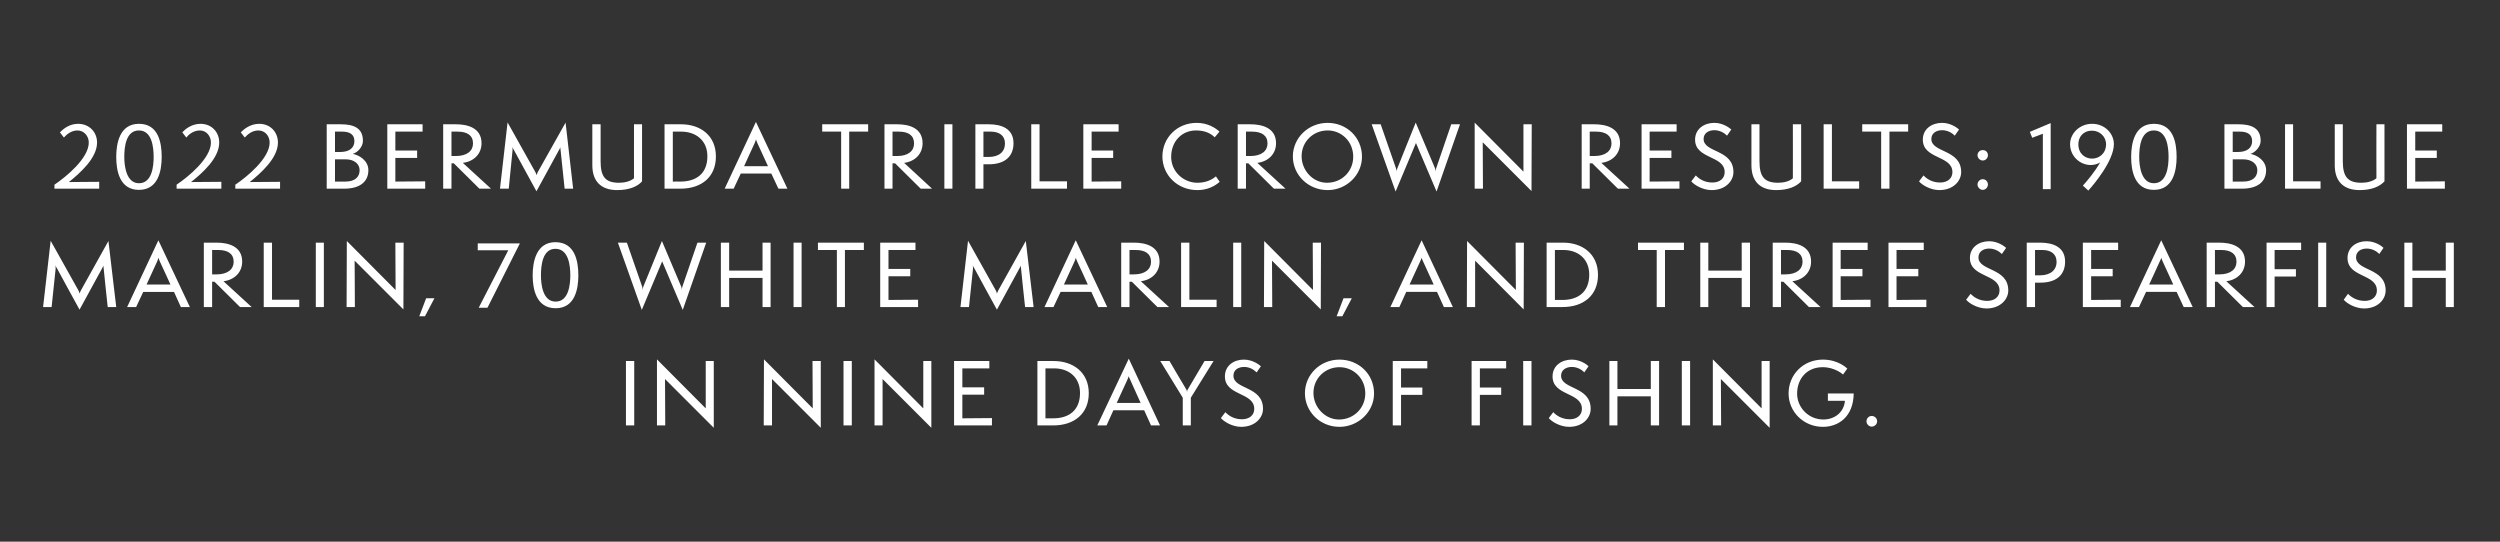 <?xml version="1.0" standalone="no"?><!DOCTYPE svg PUBLIC "-//W3C//DTD SVG 1.1//EN" "http://www.w3.org/Graphics/SVG/1.1/DTD/svg11.dtd"><svg xmlns="http://www.w3.org/2000/svg" version="1.1" width="1056px" height="228.8px" viewBox="0 -1 1056 228.8" style="top:-1px"><rect x="0" y="-1" width="1056" height="228.8" fill="#333333" stroke="none"/><desc>Testimonial 2</desc><defs/><g id="Polygon50573"><path d="m264.4 178.7l0-27.2l3.5 0l0 27.2l-3.5 0zm16.5-19.6l.1 19.6l-3.5 0l0-27.9l20.6 20.7l0-20l3.4 0l0 28.2l-20.6-20.6zm45.2 0l0 19.6l-3.5 0l.1-27.9l20.6 20.7l-.1-20l3.5 0l0 28.2l-20.6-20.6zm30.2 19.6l0-27.2l3.5 0l0 27.2l-3.5 0zm16.5-19.6l0 19.6l-3.4 0l0-27.9l20.6 20.7l0-20l3.4 0l0 28.2l-20.6-20.6zm30.2 19.6l0-27.2l14.9 0l0 3.1l-11.4 0l0 8l9.2 0l0 3.1l-9.2 0l0 10l12.5-.1l0 3.1l-16 0zm35.2 0l0-27.2c0 0 6.95-.02 6.9 0c8.1 0 14.8 4.7 14.8 13.6c0 8.6-6.1 13.6-15 13.6c-.04.03-6.7 0-6.7 0zm6.7-3c6.4 0 11.3-3.2 11.3-10.7c0-6.7-4.8-10.4-10.9-10.4c-.05-.02-3.7 0-3.7 0l0 21.1c0 0 3.26-.03 3.3 0zm41.3 3l-2.9-6.4l-13 0l-2.9 6.4l-3.9 0l13.3-28.2l13.2 28.2l-3.8 0zm-8.8-19.3c-.3-.5-.6-1.3-.6-1.5c-.1.2-.4 1-.6 1.5c-.02 0-4.5 9.8-4.5 9.8l10.1 0c0 0-4.43-9.8-4.4-9.8zm22.2 19.3l0-11.7l-9.5-15.5l3.9 0c0 0 7.16 12.22 7.2 12.2c.1.2.1.4.2.9c0-.5.1-.7.2-.9c.03.02 7.2-12.2 7.2-12.2l3.8 0l-9.6 15.5l0 11.7l-3.4 0zm18-5.6c1.2 1.3 3.5 3 7 3c3.1 0 5.2-1.7 5.2-4.4c0-7.1-12.4-5.4-12.4-13.7c0-4.6 3.8-7.1 8-7.1c3.7 0 6.4 2.1 7.2 2.8c0 0-1.8 2.6-1.8 2.6c-1.3-1.3-3.1-2.3-5.3-2.3c-2.4 0-4.5 1.2-4.5 3.7c0 5.9 12.5 4.3 12.5 14c0 3.8-3.4 7.6-9.2 7.6c-3.8 0-7.3-2.2-8.6-3.7c0 0 1.9-2.5 1.9-2.5zm48.2 6.2c-8.2 0-14.6-6.4-14.6-14.2c0-7.8 6.4-14.2 14.6-14.2c8.1 0 14.6 6.1 14.6 14.3c0 7.8-6.7 14.1-14.6 14.1zm0-25.2c-6.1 0-11 4.7-11 10.9c0 5.9 4.8 11.2 10.8 11.2c6.2 0 11.1-4.8 11.1-11c0-6.4-5-11.1-10.9-11.1zm22.5 24.6l0-27.2l14.6 0l0 3.1l-11.1 0l0 8.1l9 0l0 3.1l-9 0l0 12.9l-3.5 0zm33.3 0l0-27.2l14.6 0l0 3.1l-11.1 0l0 8.1l9 0l0 3.1l-9 0l0 12.9l-3.5 0zm21.8 0l0-27.2l3.5 0l0 27.2l-3.5 0zm12.7-5.6c1.2 1.3 3.5 3 7 3c3 0 5.1-1.7 5.1-4.4c0-7.1-12.4-5.4-12.4-13.7c0-4.6 3.9-7.1 8.1-7.1c3.7 0 6.4 2.1 7.1 2.8c0 0-1.8 2.6-1.8 2.6c-1.2-1.3-3.1-2.3-5.3-2.3c-2.3 0-4.5 1.2-4.5 3.7c0 5.9 12.5 4.3 12.5 14c0 3.8-3.3 7.6-9.1 7.6c-3.8 0-7.4-2.2-8.6-3.7c0 0 1.9-2.5 1.9-2.5zm41.2 5.6l0-12.3l-14.1 0l0 12.3l-3.4 0l0-27.2l3.4 0l0 11.8l14.1 0l0-11.8l3.5 0l0 27.2l-3.5 0zm13.1 0l0-27.2l3.5 0l0 27.2l-3.5 0zm16.5-19.6l.1 19.6l-3.5 0l0-27.9l20.6 20.7l0-20l3.4 0l0 28.2l-20.6-20.6zm45.2 9.2l0-3.1c0 0 10.87-.04 10.9 0c-.1 9.8-6.4 14.1-13 14.1c-8.1 0-14.5-6.3-14.5-14.1c0-8 6.2-14.3 14.5-14.3c6.5 0 10.1 3.6 10.3 3.8c0 0-1.8 2.5-1.8 2.5c-.2-.2-3.5-3.1-8.6-3.1c-6.7 0-10.8 4.9-10.8 11.2c0 5.6 4.6 10.9 11.1 10.9c4.7 0 8.7-3 9.1-7.9c.03-.01-7.2 0-7.2 0zm18.5 10.9c-1.2 0-2.2-1.1-2.2-2.2c0-1.3 1-2.3 2.2-2.3c1.3 0 2.3 1 2.3 2.3c0 1.1-1 2.2-2.3 2.2z" stroke="none" fill="#fff"/></g><g id="Polygon50572"><path d="m45.5 128.7c0 0-1.75-16.17-1.7-16.2c-.1-.3-.1-1-.1-1.3c-.1.2-.4.8-.6 1.2c0-.01-9.5 17.4-9.5 17.4c0 0-9.54-17.38-9.5-17.4c-.3-.4-.5-.9-.7-1.3c.1.4.1.9.1 1.4c-.02.03-1.7 16.2-1.7 16.2l-3.6 0l3.2-28c0 0 11.77 21.12 11.8 21.1c.1.2.4.9.4 1.2c.1-.3.4-1 .5-1.2c0 .02 11.7-21 11.7-21l3.3 27.9l-3.6 0zm30.9 0l-2.9-6.4l-13 0l-3 6.4l-3.8 0l13.2-28.2l13.3 28.2l-3.8 0zm-8.9-19.3c-.2-.5-.5-1.3-.6-1.5c0 .2-.3 1-.5 1.5c-.04 0-4.5 9.8-4.5 9.8l10.1 0c0 0-4.45-9.8-4.5-9.8zm33.9 19.3l-10.8-10.7l-1 0l0 10.7l-3.5 0l0-27.2c0 0 5.46-.02 5.5 0c4.6 0 10.7 1.4 10.7 8c0 4.4-3.1 7.7-7.9 8.3c.04.02 11.9 10.9 11.9 10.9l-4.9 0zm-9.9-13.8c4.7 0 7.2-2.2 7.2-5.3c0-3.4-2.4-5-6.5-5c.04-.02-2.6 0-2.6 0l0 10.3c0 0 1.92.04 1.9 0zm19.9 13.8l0-27.2l3.5 0l0 24.1l11.5 0l0 3.1l-15 0zm22 0l0-27.2l3.4 0l0 27.2l-3.4 0zm16.4-19.6l.1 19.6l-3.5 0l.1-27.9l20.6 20.7l-.1-20l3.5 0l-.1 28.2l-20.6-20.6zm27.3 23.5l2.9-7.6l3.5 0l-4 7.6l-2.4 0zm25.1-3.6l12.5-24.3l-12.9 0l0-2.9l17.8 0l-13.7 27.2l-3.7 0zm22.8-13.7c0-5.7 1.5-14 9.6-14c8.2 0 9.7 7.9 9.7 14c0 5.9-1.5 13.9-9.6 13.9c-8.2 0-9.7-8.1-9.7-13.9zm15.9 0c0-4.1-.7-11.2-6.3-11.2c-5.4 0-6.1 6.9-6.1 11.2c0 3.7.7 11.1 6.2 11.1c5.6 0 6.2-7.4 6.2-11.1zm38.8-5.9l-8.6 20.5l-10.1-28.4l3.8 0c0 0 6.47 18.66 6.5 18.7c.1.4.1.8.2 1.3c0-.5.1-.9.2-1.3c.04-.04 7.9-19.4 7.9-19.4c0 0 8.16 19.36 8.2 19.4c.1.3.2.8.2 1.3c0-.5.1-1 .2-1.3c.03-.04 6.4-18.7 6.4-18.7l3.7 0l-9.9 28.4l-8.7-20.5zm42.4 19.3l0-12.3l-14.1 0l0 12.3l-3.5 0l0-27.2l3.5 0l0 11.8l14.1 0l0-11.8l3.4 0l0 27.2l-3.4 0zm13.1 0l0-27.2l3.4 0l0 27.2l-3.4 0zm18.3 0l0-24.1l-8 0l0-3.1l19.4 0l0 3.1l-8 0l0 24.1l-3.4 0zm18.3 0l0-27.2l14.9 0l0 3.1l-11.4 0l0 8l9.2 0l0 3.1l-9.2 0l0 10l12.5-.1l0 3.1l-16 0zm61.2 0c0 0-1.75-16.17-1.7-16.2c-.1-.3-.1-1-.1-1.3c-.1.2-.4.8-.6 1.2c0-.01-9.5 17.4-9.5 17.4c0 0-9.54-17.38-9.5-17.4c-.3-.4-.5-.9-.7-1.3c.1.4.1.9.1 1.4c-.02.03-1.7 16.2-1.7 16.2l-3.6 0l3.2-28c0 0 11.77 21.12 11.8 21.1c.1.2.4.9.4 1.2c.1-.3.4-1 .5-1.2c0 .02 11.7-21 11.7-21l3.3 27.9l-3.6 0zm30.9 0l-2.9-6.4l-13 0l-3 6.4l-3.8 0l13.2-28.2l13.3 28.2l-3.8 0zm-8.9-19.3c-.2-.5-.5-1.3-.6-1.5c0 .2-.3 1-.5 1.5c-.04 0-4.5 9.8-4.5 9.8l10.1 0c0 0-4.45-9.8-4.5-9.8zm33.9 19.3l-10.8-10.7l-1 0l0 10.7l-3.5 0l0-27.2c0 0 5.46-.02 5.5 0c4.6 0 10.7 1.4 10.7 8c0 4.4-3.1 7.7-7.9 8.3c.04.02 11.9 10.9 11.9 10.9l-4.9 0zm-9.9-13.8c4.7 0 7.2-2.2 7.2-5.3c0-3.4-2.4-5-6.5-5c.04-.02-2.6 0-2.6 0l0 10.3c0 0 1.92.04 1.9 0zm19.9 13.8l0-27.2l3.5 0l0 24.1l11.5 0l0 3.1l-15 0zm22 0l0-27.2l3.4 0l0 27.2l-3.4 0zm16.4-19.6l.1 19.6l-3.5 0l.1-27.9l20.6 20.7l-.1-20l3.5 0l-.1 28.2l-20.6-20.6zm27.3 23.5l2.9-7.6l3.5 0l-4 7.6l-2.4 0zm45.3-3.9l-2.9-6.4l-13 0l-2.9 6.4l-3.8 0l13.2-28.2l13.2 28.2l-3.8 0zm-8.8-19.3c-.3-.5-.5-1.3-.6-1.5c-.1.2-.3 1-.6 1.5c.01 0-4.5 9.8-4.5 9.8l10.2 0c0 0-4.5-9.8-4.5-9.8zm22-.3l0 19.6l-3.5 0l.1-27.9l20.6 20.7l-.1-20l3.5 0l-.1 28.2l-20.5-20.6zm30.2 19.6l0-27.2c0 0 6.98-.02 7 0c8 0 14.7 4.7 14.7 13.6c0 8.6-6 13.6-15 13.6c-.01.03-6.7 0-6.7 0zm6.7-3c6.4 0 11.3-3.2 11.3-10.7c0-6.7-4.8-10.4-10.9-10.4c-.01-.02-3.6 0-3.6 0l0 21.1c0 0 3.19-.03 3.2 0zm39.8 3l0-24.1l-7.9 0l0-3.1l19.4 0l0 3.1l-8 0l0 24.1l-3.5 0zm35.9 0l0-12.3l-14.1 0l0 12.3l-3.4 0l0-27.2l3.4 0l0 11.8l14.1 0l0-11.8l3.5 0l0 27.2l-3.5 0zm28.4 0l-10.8-10.7l-1 0l0 10.7l-3.5 0l0-27.2c0 0 5.44-.02 5.4 0c4.7 0 10.8 1.4 10.8 8c0 4.4-3.1 7.7-7.9 8.3c.02.02 11.9 10.9 11.9 10.9l-4.9 0zm-9.9-13.8c4.7 0 7.2-2.2 7.2-5.3c0-3.4-2.4-5-6.5-5c.02-.02-2.6 0-2.6 0l0 10.3c0 0 1.9.04 1.9 0zm19.9 13.8l0-27.2l14.8 0l0 3.1l-11.4 0l0 8l9.2 0l0 3.1l-9.2 0l0 10l12.6-.1l0 3.1l-16 0zm23.6 0l0-27.2l14.9 0l0 3.1l-11.5 0l0 8l9.2 0l0 3.1l-9.2 0l0 10l12.6-.1l0 3.1l-16 0zm34.7-5.6c1.2 1.3 3.5 3 7 3c3.1 0 5.2-1.7 5.2-4.4c0-7.1-12.5-5.4-12.5-13.7c0-4.6 3.9-7.1 8.1-7.1c3.7 0 6.4 2.1 7.2 2.8c0 0-1.8 2.6-1.8 2.6c-1.3-1.3-3.2-2.3-5.4-2.3c-2.3 0-4.5 1.2-4.5 3.7c0 5.9 12.6 4.3 12.6 14c0 3.8-3.4 7.6-9.2 7.6c-3.8 0-7.4-2.2-8.6-3.7c0 0 1.9-2.5 1.9-2.5zm23.7 5.6l0-27.2c0 0 5.67-.02 5.7 0c5.5 0 10.5 1.9 10.5 8c0 5.3-3.3 8.9-10.5 8.9c.01 0-2.2 0-2.2 0l0 10.3l-3.5 0zm5.6-13.4c4.4 0 7-2.2 7-5.7c0-3.4-2.5-5-6-5c-.03-.02-3.1 0-3.1 0l0 10.7c0 0 2.13.04 2.1 0zm18.1 13.4l0-27.2l14.9 0l0 3.1l-11.4 0l0 8l9.1 0l0 3.1l-9.1 0l0 10l12.5-.1l0 3.1l-16 0zm42.6 0l-3-6.4l-12.9 0l-3 6.4l-3.8 0l13.2-28.2l13.3 28.2l-3.8 0zm-8.9-19.3c-.2-.5-.5-1.3-.6-1.5c0 .2-.3 1-.6 1.5c.05 0-4.5 9.8-4.5 9.8l10.2 0c0 0-4.46-9.8-4.5-9.8zm33.9 19.3l-10.8-10.7l-1 0l0 10.7l-3.5 0l0-27.2c0 0 5.45-.02 5.4 0c4.7 0 10.8 1.4 10.8 8c0 4.4-3.1 7.7-7.9 8.3c.03.02 11.9 10.9 11.9 10.9l-4.9 0zm-9.9-13.8c4.7 0 7.2-2.2 7.2-5.3c0-3.4-2.4-5-6.5-5c.03-.02-2.6 0-2.6 0l0 10.3c0 0 1.91.04 1.9 0zm19.9 13.8l0-27.2l14.6 0l0 3.1l-11.2 0l0 8.1l9 0l0 3.1l-9 0l0 12.9l-3.4 0zm21.8 0l0-27.2l3.4 0l0 27.2l-3.4 0zm12.6-5.6c1.2 1.3 3.6 3 7.1 3c3 0 5.1-1.7 5.1-4.4c0-7.1-12.4-5.4-12.4-13.7c0-4.6 3.8-7.1 8-7.1c3.8 0 6.5 2.1 7.2 2.8c0 0-1.8 2.6-1.8 2.6c-1.2-1.3-3.1-2.3-5.3-2.3c-2.4 0-4.5 1.2-4.5 3.7c0 5.9 12.5 4.3 12.5 14c0 3.8-3.3 7.6-9.1 7.6c-3.8 0-7.4-2.2-8.6-3.7c0 0 1.8-2.5 1.8-2.5zm41.3 5.6l0-12.3l-14.1 0l0 12.3l-3.4 0l0-27.2l3.4 0l0 11.8l14.1 0l0-11.8l3.4 0l0 27.2l-3.4 0z" stroke="none" fill="#fff"/></g><g id="Polygon50571"><path d="m23 78.7c0 0-.02-1.66 0-1.7c4.8-3.2 14.5-11.1 14.5-17.8c0-2.7-2-5.1-4.8-5.1c-2.6 0-4.7 1.8-5.7 3c0 0-1.7-2.2-1.7-2.2c1.2-1.2 3.8-3.6 7.7-3.6c4.7 0 8 3.5 8 7.9c0 6.6-7.2 12.9-11.9 16.7c-.04-.01 12.8-.1 12.8-.1l0 2.9l-18.9 0zm26.1-13.4c0-5.7 1.4-14 9.6-14c8.2 0 9.6 7.9 9.6 14c0 5.9-1.5 13.9-9.6 13.9c-8.2 0-9.6-8.1-9.6-13.9zm15.8 0c0-4.1-.7-11.2-6.2-11.2c-5.5 0-6.2 6.9-6.2 11.2c0 3.7.8 11.1 6.2 11.1c5.6 0 6.2-7.4 6.2-11.1zm9.7 13.4c0 0 .04-1.66 0-1.7c4.8-3.2 14.5-11.1 14.5-17.8c0-2.7-1.9-5.1-4.7-5.1c-2.7 0-4.8 1.8-5.7 3c0 0-1.7-2.2-1.7-2.2c1.1-1.2 3.8-3.6 7.7-3.6c4.7 0 7.9 3.5 7.9 7.9c0 6.6-7.1 12.9-11.9 16.7c.02-.01 12.8-.1 12.8-.1l0 2.9l-18.9 0zm24.8 0c0 0 .01-1.66 0-1.7c4.8-3.2 14.5-11.1 14.5-17.8c0-2.7-1.9-5.1-4.8-5.1c-2.6 0-4.7 1.8-5.7 3c0 0-1.7-2.2-1.7-2.2c1.2-1.2 3.9-3.6 7.8-3.6c4.7 0 7.9 3.5 7.9 7.9c0 6.6-7.2 12.9-11.9 16.7c-.01-.01 12.8-.1 12.8-.1l0 2.9l-18.9 0zm38.6 0l0-27.2c0 0 5.9-.02 5.9 0c5.3 0 9.4 1.4 9.4 7c0 2.5-2.2 4.9-4.3 5.5c2.7.5 6.6 2.8 6.6 6.9c0 4.8-3.5 7.8-10.2 7.8c.01.03-7.4 0-7.4 0zm5.7-15.5c3.7 0 6-1.6 6-4.6c0-3-2.2-4-5.2-4c.05-.02-3 0-3 0l0 8.6c0 0 2.19.02 2.2 0zm2.2 12.5c4.1 0 6-2 6-4.8c0-2.7-2.3-4.6-5.9-4.6c-.05.01-4.5 0-4.5 0l0 9.4c0 0 4.42-.03 4.4 0zm17.7 3l0-27.2l14.9 0l0 3.1l-11.5 0l0 8l9.2 0l0 3.1l-9.2 0l0 10l12.6-.1l0 3.1l-16 0zm38.9 0l-10.8-10.7l-1 0l0 10.7l-3.5 0l0-27.2c0 0 5.45-.02 5.4 0c4.7 0 10.8 1.4 10.8 8c0 4.4-3.1 7.7-7.9 8.3c.03.02 11.9 10.9 11.9 10.9l-4.9 0zm-9.9-13.8c4.7 0 7.2-2.2 7.2-5.3c0-3.4-2.4-5-6.5-5c.03-.02-2.6 0-2.6 0l0 10.3c0 0 1.91.04 1.9 0zm45.9 13.8c0 0-1.72-16.17-1.7-16.2c-.1-.3-.1-1-.1-1.3c0 .2-.4.8-.6 1.2c.03-.01-9.5 17.4-9.5 17.4c0 0-9.51-17.38-9.5-17.4c-.3-.4-.5-.9-.6-1.3c0 .4 0 .9 0 1.4c.01.03-1.6 16.2-1.6 16.2l-3.7 0l3.2-28c0 0 11.8 21.12 11.8 21.1c.1.2.4.9.5 1.2c0-.3.4-1 .4-1.2c.03.02 11.8-21 11.8-21l3.2 27.9l-3.6 0zm29.3-27.2l3.4 0c0 0 .03 24.1 0 24.1c-1.8 2.1-5.3 3.7-10.5 3.7c-6.6 0-10.5-3.5-10.5-10.5c.01.03 0-17.3 0-17.3l3.5 0c0 0-.04 15.57 0 15.6c0 6.7 2.1 9.1 7.8 9.1c2.3 0 4.8-.6 6.3-1.9c-.02.04 0-22.8 0-22.8zm12.9 27.2l0-27.2c0 0 7.02-.02 7 0c8.1 0 14.7 4.7 14.7 13.6c0 8.6-6 13.6-15 13.6c.03.03-6.7 0-6.7 0zm6.7-3c6.5 0 11.4-3.2 11.4-10.7c0-6.7-4.9-10.4-11-10.4c.03-.02-3.6 0-3.6 0l0 21.1c0 0 3.23-.03 3.2 0zm41.4 3l-3-6.4l-12.9 0l-3 6.4l-3.8 0l13.2-28.2l13.3 28.2l-3.8 0zm-8.9-19.3c-.2-.5-.5-1.3-.6-1.5c0 .2-.3 1-.5 1.5c-.05 0-4.5 9.8-4.5 9.8l10.1 0c0 0-4.46-9.8-4.5-9.8zm35.4 19.3l0-24.1l-8 0l0-3.1l19.4 0l0 3.1l-8 0l0 24.1l-3.4 0zm33.6 0l-10.8-10.7l-1.1 0l0 10.7l-3.4 0l0-27.2c0 0 5.42-.02 5.4 0c4.7 0 10.7 1.4 10.7 8c0 4.4-3.1 7.7-7.8 8.3c0 .02 11.8 10.9 11.8 10.9l-4.8 0zm-9.9-13.8c4.7 0 7.1-2.2 7.1-5.3c0-3.4-2.4-5-6.4-5c0-.02-2.7 0-2.7 0l0 10.3c0 0 1.98.04 2 0zm19.9 13.8l0-27.2l3.4 0l0 27.2l-3.4 0zm13.1 0l0-27.2c0 0 5.61-.02 5.6 0c5.6 0 10.5 1.9 10.5 8c0 5.3-3.3 8.9-10.5 8.9c.04 0-2.2 0-2.2 0l0 10.3l-3.4 0zm5.6-13.4c4.4 0 6.9-2.2 6.9-5.7c0-3.4-2.5-5-6-5c.01-.02-3.1 0-3.1 0l0 10.7c0 0 2.17.04 2.2 0zm18 13.4l0-27.2l3.5 0l0 24.1l11.6 0l0 3.1l-15.1 0zm22 0l0-27.2l14.9 0l0 3.1l-11.4 0l0 8l9.1 0l0 3.1l-9.1 0l0 10l12.5-.1l0 3.1l-16 0zm57.6-2.9c-2.5 2.2-5.7 3.5-9.4 3.5c-8.5 0-14.8-6.4-14.8-14.2c0-7.8 6.1-14.2 14.5-14.2c4.7 0 8 2.2 9.6 3.7c0 0-2 2.4-2 2.4c-1.7-1.7-4.2-2.9-7.9-2.9c-6 0-10.5 4.6-10.5 11.2c0 6.1 5.1 10.9 11.1 10.9c3.7 0 6.3-1.4 7.8-2.7c0 0 1.6 2.3 1.6 2.3zm22.9 2.9l-10.8-10.7l-1 0l0 10.7l-3.5 0l0-27.2c0 0 5.43-.02 5.4 0c4.7 0 10.8 1.4 10.8 8c0 4.4-3.1 7.7-7.9 8.3c.01.02 11.9 10.9 11.9 10.9l-4.9 0zm-9.9-13.8c4.7 0 7.2-2.2 7.2-5.3c0-3.4-2.5-5-6.5-5c.02-.02-2.6 0-2.6 0l0 10.3c0 0 1.9.04 1.9 0zm32.6 14.4c-8.2 0-14.7-6.4-14.7-14.2c0-7.8 6.5-14.2 14.7-14.2c8 0 14.5 6.1 14.5 14.3c0 7.8-6.6 14.1-14.5 14.1zm0-25.2c-6.1 0-11 4.7-11 10.9c0 5.9 4.7 11.2 10.7 11.2c6.3 0 11.1-4.8 11.1-11c0-6.4-4.9-11.1-10.8-11.1zm37.3 5.3l-8.6 20.5l-10.1-28.4l3.8 0c0 0 6.49 18.66 6.5 18.7c.1.4.2.8.2 1.3c0-.5.1-.9.3-1.3c-.05-.04 7.8-19.4 7.8-19.4c0 0 8.17 19.36 8.2 19.4c.1.3.2.8.2 1.3c.1-.5.1-1 .2-1.3c.04-.04 6.4-18.7 6.4-18.7l3.7 0l-9.9 28.4l-8.7-20.5zm28.2-.3l.1 19.6l-3.5 0l0-27.9l20.6 20.7l0-20l3.5 0l-.1 28.2l-20.6-20.6zm57.1 19.6l-10.8-10.7l-1.1 0l0 10.7l-3.4 0l0-27.2c0 0 5.43-.02 5.4 0c4.7 0 10.8 1.4 10.8 8c0 4.4-3.1 7.7-7.9 8.3c.01.02 11.9 10.9 11.9 10.9l-4.9 0zm-9.9-13.8c4.7 0 7.2-2.2 7.2-5.3c0-3.4-2.5-5-6.5-5c.01-.02-2.7 0-2.7 0l0 10.3c0 0 1.99.04 2 0zm19.9 13.8l0-27.2l14.8 0l0 3.1l-11.4 0l0 8l9.2 0l0 3.1l-9.2 0l0 10l12.6-.1l0 3.1l-16 0zm22.9-5.6c1.2 1.3 3.5 3 7 3c3.1 0 5.2-1.7 5.2-4.4c0-7.1-12.5-5.4-12.5-13.7c0-4.6 3.9-7.1 8.1-7.1c3.7 0 6.4 2.1 7.2 2.8c0 0-1.8 2.6-1.8 2.6c-1.3-1.3-3.2-2.3-5.4-2.3c-2.3 0-4.5 1.2-4.5 3.7c0 5.9 12.6 4.3 12.6 14c0 3.8-3.4 7.6-9.2 7.6c-3.8 0-7.4-2.2-8.6-3.7c0 0 1.9-2.5 1.9-2.5zm41-21.6l3.5 0c0 0-.01 24.1 0 24.1c-1.9 2.1-5.3 3.7-10.6 3.7c-6.5 0-10.4-3.5-10.4-10.5c-.03.03 0-17.3 0-17.3l3.4 0c0 0 .02 15.57 0 15.6c0 6.7 2.2 9.1 7.9 9.1c2.3 0 4.8-.6 6.2-1.9c.04.04 0-22.8 0-22.8zm13 27.2l0-27.2l3.5 0l0 24.1l11.5 0l0 3.1l-15 0zm24.3 0l0-24.1l-8 0l0-3.1l19.4 0l0 3.1l-7.9 0l0 24.1l-3.5 0zm17.9-5.6c1.2 1.3 3.5 3 7 3c3.1 0 5.2-1.7 5.2-4.4c0-7.1-12.5-5.4-12.5-13.7c0-4.6 3.9-7.1 8.1-7.1c3.7 0 6.4 2.1 7.2 2.8c0 0-1.8 2.6-1.8 2.6c-1.3-1.3-3.2-2.3-5.4-2.3c-2.3 0-4.5 1.2-4.5 3.7c0 5.9 12.6 4.3 12.6 14c0 3.8-3.4 7.6-9.2 7.6c-3.8 0-7.4-2.2-8.6-3.7c0 0 1.9-2.5 1.9-2.5zm25 6.1c-1.2 0-2.2-1.2-2.2-2.2c0-1.3 1-2.3 2.2-2.3c1.3 0 2.2 1 2.2 2.3c0 1-.9 2.2-2.2 2.2zm0-12.4c-1.2 0-2.2-1.1-2.2-2.2c0-1.3 1-2.2 2.2-2.2c1.3 0 2.2.9 2.2 2.2c0 1.1-.9 2.2-2.2 2.2zm25.4 12.1l0-23.4l-4.5 1.7l-1-2.5l8.8-3.7l0 27.9l-3.3 0zm16.9-1.5c1.6-1.7 5.2-6 7.3-9.8c-1.3.8-2.7 1.1-4 1.1c-4.5 0-8.7-3.7-8.7-8.8c0-4.5 4-8.6 9.3-8.6c5.4 0 9.2 4.1 9.2 8.6c0 7-8.6 17.2-10.8 19.6c0 0-2.3-2.1-2.3-2.1zm9.8-17.5c0-3.2-2.7-5.7-5.9-5.7c-3.9 0-5.8 2.8-5.8 5.7c0 4.1 2.9 6.1 5.8 6.1c2.9 0 5.9-2.1 5.9-6.1zm10.6 5.4c0-5.7 1.4-14 9.6-14c8.2 0 9.6 7.9 9.6 14c0 5.9-1.5 13.9-9.6 13.9c-8.2 0-9.6-8.1-9.6-13.9zm15.8 0c0-4.1-.7-11.2-6.2-11.2c-5.5 0-6.2 6.9-6.2 11.2c0 3.7.8 11.1 6.2 11.1c5.6 0 6.2-7.4 6.2-11.1zm23.6 13.4l0-27.2c0 0 5.87-.02 5.9 0c5.2 0 9.4 1.4 9.4 7c0 2.5-2.3 4.9-4.3 5.5c2.7.5 6.6 2.8 6.6 6.9c0 4.8-3.5 7.8-10.2 7.8c-.02.03-7.4 0-7.4 0zm5.7-15.5c3.7 0 6-1.6 6-4.6c0-3-2.2-4-5.2-4c.02-.02-3 0-3 0l0 8.6c0 0 2.15.02 2.2 0zm2.2 12.5c4.1 0 6-2 6-4.8c0-2.7-2.4-4.6-6-4.6c.02.01-4.4 0-4.4 0l0 9.4c0 0 4.39-.03 4.4 0zm17.7 3l0-27.2l3.4 0l0 24.1l11.6 0l0 3.1l-15 0zm38.6-27.2l3.4 0c0 0 .01 24.1 0 24.1c-1.9 2.1-5.3 3.7-10.5 3.7c-6.6 0-10.5-3.5-10.5-10.5c-.02.03 0-17.3 0-17.3l3.4 0c0 0 .04 15.57 0 15.6c0 6.7 2.2 9.1 7.9 9.1c2.3 0 4.8-.6 6.3-1.9c-.05.04 0-22.8 0-22.8zm12.9 27.2l0-27.2l14.9 0l0 3.1l-11.4 0l0 8l9.1 0l0 3.1l-9.1 0l0 10l12.5-.1l0 3.1l-16 0z" stroke="none" fill="#fff"/></g></svg>